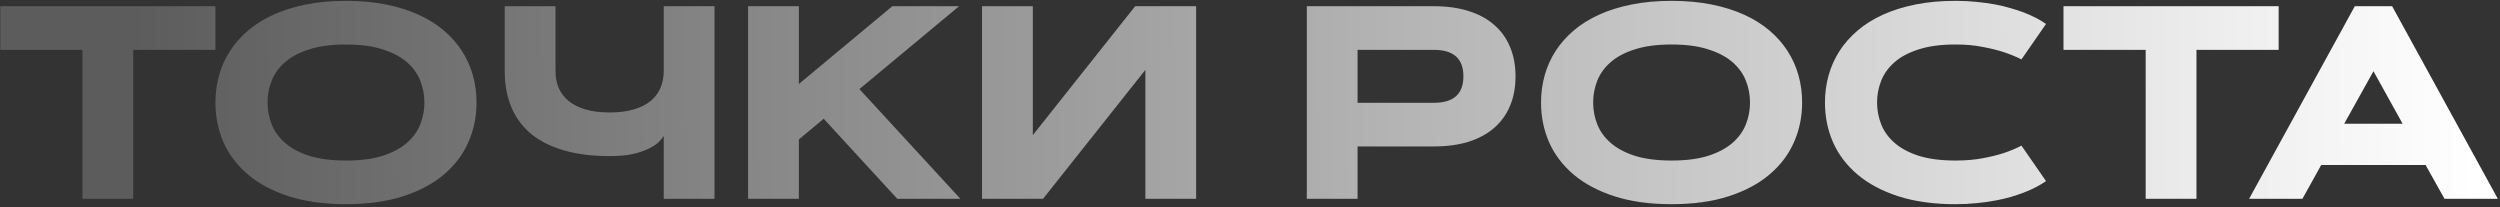 <?xml version="1.0" encoding="UTF-8"?> <svg xmlns="http://www.w3.org/2000/svg" width="591" height="49" viewBox="0 0 591 49" fill="none"><rect x="0" y="0" width="591" height="49" fill="#333333" stroke="none"/><path d="M50.927 1.47V11.789H31.496V47H19.495V11.789H0.064V1.47H50.927ZM50.927 24.235C50.927 22.013 51.213 19.875 51.785 17.822C52.356 15.768 53.213 13.853 54.356 12.075C55.499 10.297 56.928 8.678 58.643 7.217C60.357 5.757 62.358 4.508 64.644 3.471C66.93 2.433 69.501 1.629 72.359 1.058C75.216 0.486 78.359 0.2 81.788 0.2C85.218 0.2 88.361 0.486 91.218 1.058C94.076 1.629 96.648 2.433 98.934 3.471C101.22 4.508 103.22 5.757 104.934 7.217C106.649 8.678 108.078 10.297 109.221 12.075C110.364 13.853 111.221 15.768 111.792 17.822C112.364 19.875 112.65 22.013 112.65 24.235C112.65 27.579 112.004 30.712 110.713 33.633C109.443 36.533 107.517 39.073 104.934 41.253C102.373 43.433 99.156 45.148 95.282 46.397C91.43 47.646 86.932 48.27 81.788 48.27C76.645 48.27 72.136 47.646 68.263 46.397C64.411 45.148 61.193 43.433 58.611 41.253C56.05 39.073 54.124 36.533 52.832 33.633C51.562 30.712 50.927 27.579 50.927 24.235ZM63.246 24.235C63.246 26.034 63.575 27.759 64.231 29.41C64.887 31.061 65.945 32.522 67.406 33.792C68.866 35.062 70.771 36.078 73.121 36.84C75.491 37.581 78.381 37.951 81.788 37.951C85.196 37.951 88.075 37.581 90.425 36.84C92.795 36.078 94.711 35.062 96.171 33.792C97.632 32.522 98.69 31.061 99.346 29.41C100.003 27.759 100.331 26.034 100.331 24.235C100.331 22.436 100.003 20.711 99.346 19.06C98.69 17.409 97.632 15.948 96.171 14.678C94.711 13.408 92.795 12.403 90.425 11.662C88.075 10.9 85.196 10.519 81.788 10.519C78.381 10.519 75.491 10.9 73.121 11.662C70.771 12.403 68.866 13.408 67.406 14.678C65.945 15.948 64.887 17.409 64.231 19.06C63.575 20.711 63.246 22.436 63.246 24.235ZM168.911 47H156.909V32.141C156.698 32.522 156.317 32.988 155.766 33.538C155.237 34.067 154.465 34.586 153.449 35.094C152.454 35.602 151.194 36.036 149.67 36.395C148.146 36.734 146.294 36.904 144.114 36.904C140.05 36.904 136.473 36.459 133.382 35.57C130.292 34.681 127.699 33.39 125.604 31.696C123.529 29.982 121.963 27.876 120.905 25.378C119.846 22.881 119.317 20.012 119.317 16.774V1.47H131.319V16.774C131.319 18.213 131.562 19.536 132.049 20.743C132.557 21.928 133.33 22.955 134.367 23.822C135.404 24.69 136.727 25.368 138.336 25.854C139.965 26.341 141.892 26.585 144.114 26.585C146.337 26.585 148.252 26.341 149.861 25.854C151.491 25.368 152.824 24.69 153.861 23.822C154.898 22.955 155.66 21.928 156.147 20.743C156.655 19.536 156.909 18.213 156.909 16.774V1.47H168.911V47ZM210.948 1.47H226.728L203.169 21.06L227.045 47H212.123L194.724 28.077L188.85 32.967V47H176.848V1.47H188.85V19.854L210.948 1.47ZM282.767 47H270.765V16.52L246.572 47H232.157V1.47H244.159V31.95L268.352 1.47H282.767V47ZM320.93 11.789V24.299H338.996C343.632 24.299 345.949 22.214 345.949 18.044C345.949 13.874 343.632 11.789 338.996 11.789H320.93ZM308.929 47V1.47H338.996C342.065 1.47 344.796 1.851 347.188 2.613C349.58 3.354 351.59 4.444 353.22 5.884C354.871 7.302 356.12 9.037 356.967 11.091C357.835 13.123 358.269 15.44 358.269 18.044C358.269 20.647 357.835 22.976 356.967 25.029C356.12 27.061 354.871 28.797 353.22 30.236C351.59 31.654 349.58 32.744 347.188 33.506C344.796 34.247 342.065 34.617 338.996 34.617H320.93V47H308.929ZM364.301 24.235C364.301 22.013 364.587 19.875 365.158 17.822C365.73 15.768 366.587 13.853 367.73 12.075C368.873 10.297 370.302 8.678 372.016 7.217C373.731 5.757 375.731 4.508 378.017 3.471C380.303 2.433 382.875 1.629 385.732 1.058C388.59 0.486 391.733 0.2 395.162 0.2C398.591 0.2 401.734 0.486 404.592 1.058C407.449 1.629 410.021 2.433 412.307 3.471C414.593 4.508 416.593 5.757 418.308 7.217C420.023 8.678 421.451 10.297 422.594 12.075C423.737 13.853 424.595 15.768 425.166 17.822C425.738 19.875 426.023 22.013 426.023 24.235C426.023 27.579 425.378 30.712 424.087 33.633C422.817 36.533 420.89 39.073 418.308 41.253C415.747 43.433 412.529 45.148 408.656 46.397C404.804 47.646 400.306 48.27 395.162 48.27C390.019 48.27 385.51 47.646 381.637 46.397C377.784 45.148 374.567 43.433 371.985 41.253C369.423 39.073 367.497 36.533 366.206 33.633C364.936 30.712 364.301 27.579 364.301 24.235ZM376.62 24.235C376.62 26.034 376.948 27.759 377.604 29.41C378.261 31.061 379.319 32.522 380.779 33.792C382.24 35.062 384.145 36.078 386.494 36.84C388.865 37.581 391.754 37.951 395.162 37.951C398.57 37.951 401.449 37.581 403.798 36.84C406.169 36.078 408.084 35.062 409.545 33.792C411.005 32.522 412.064 31.061 412.72 29.41C413.376 27.759 413.704 26.034 413.704 24.235C413.704 22.436 413.376 20.711 412.72 19.06C412.064 17.409 411.005 15.948 409.545 14.678C408.084 13.408 406.169 12.403 403.798 11.662C401.449 10.9 398.57 10.519 395.162 10.519C391.754 10.519 388.865 10.9 386.494 11.662C384.145 12.403 382.24 13.408 380.779 14.678C379.319 15.948 378.261 17.409 377.604 19.06C376.948 20.711 376.62 22.436 376.62 24.235ZM443.74 24.235C443.74 26.034 444.068 27.759 444.724 29.41C445.38 31.061 446.439 32.522 447.899 33.792C449.36 35.062 451.265 36.078 453.614 36.84C455.985 37.581 458.874 37.951 462.282 37.951C464.653 37.951 466.79 37.771 468.695 37.411C470.6 37.052 472.241 36.65 473.617 36.205C475.204 35.676 476.622 35.083 477.871 34.427L483.681 42.809C482.242 43.825 480.475 44.735 478.379 45.539C477.49 45.878 476.485 46.217 475.363 46.556C474.262 46.873 473.035 47.159 471.68 47.413C470.346 47.667 468.896 47.868 467.33 48.016C465.764 48.185 464.081 48.27 462.282 48.27C457.138 48.27 452.63 47.646 448.756 46.397C444.904 45.148 441.687 43.433 439.104 41.253C436.543 39.073 434.617 36.533 433.326 33.633C432.056 30.712 431.421 27.579 431.421 24.235C431.421 22.013 431.707 19.875 432.278 17.822C432.85 15.768 433.707 13.853 434.85 12.075C435.993 10.297 437.422 8.678 439.136 7.217C440.851 5.757 442.851 4.508 445.137 3.471C447.423 2.433 449.995 1.629 452.852 1.058C455.71 0.486 458.853 0.2 462.282 0.2C464.081 0.2 465.764 0.285 467.33 0.454C468.896 0.603 470.346 0.804 471.68 1.058C473.035 1.312 474.262 1.608 475.363 1.947C476.485 2.264 477.49 2.592 478.379 2.931C480.475 3.735 482.242 4.645 483.681 5.661L477.871 14.043C476.622 13.408 475.204 12.826 473.617 12.297C472.241 11.853 470.6 11.45 468.695 11.091C466.79 10.71 464.653 10.519 462.282 10.519C458.874 10.519 455.985 10.9 453.614 11.662C451.265 12.403 449.36 13.408 447.899 14.678C446.439 15.948 445.38 17.409 444.724 19.06C444.068 20.711 443.74 22.436 443.74 24.235ZM538.673 1.47V11.789H519.242V47H507.24V11.789H487.809V1.47H538.673ZM573.407 38.999H548.737L544.292 47H531.688L556.675 1.47H565.501L590.489 47H577.884L573.407 38.999ZM554.167 29.252H567.978L561.088 16.837L554.167 29.252Z" fill="url(#paint0_linear_666_1173)"></path><defs><linearGradient id="paint0_linear_666_1173" x1="31.5" y1="22" x2="585" y2="19" gradientUnits="userSpaceOnUse"><stop stop-color="#5C5C5C"></stop><stop offset="1" stop-color="white"></stop></linearGradient></defs></svg> 